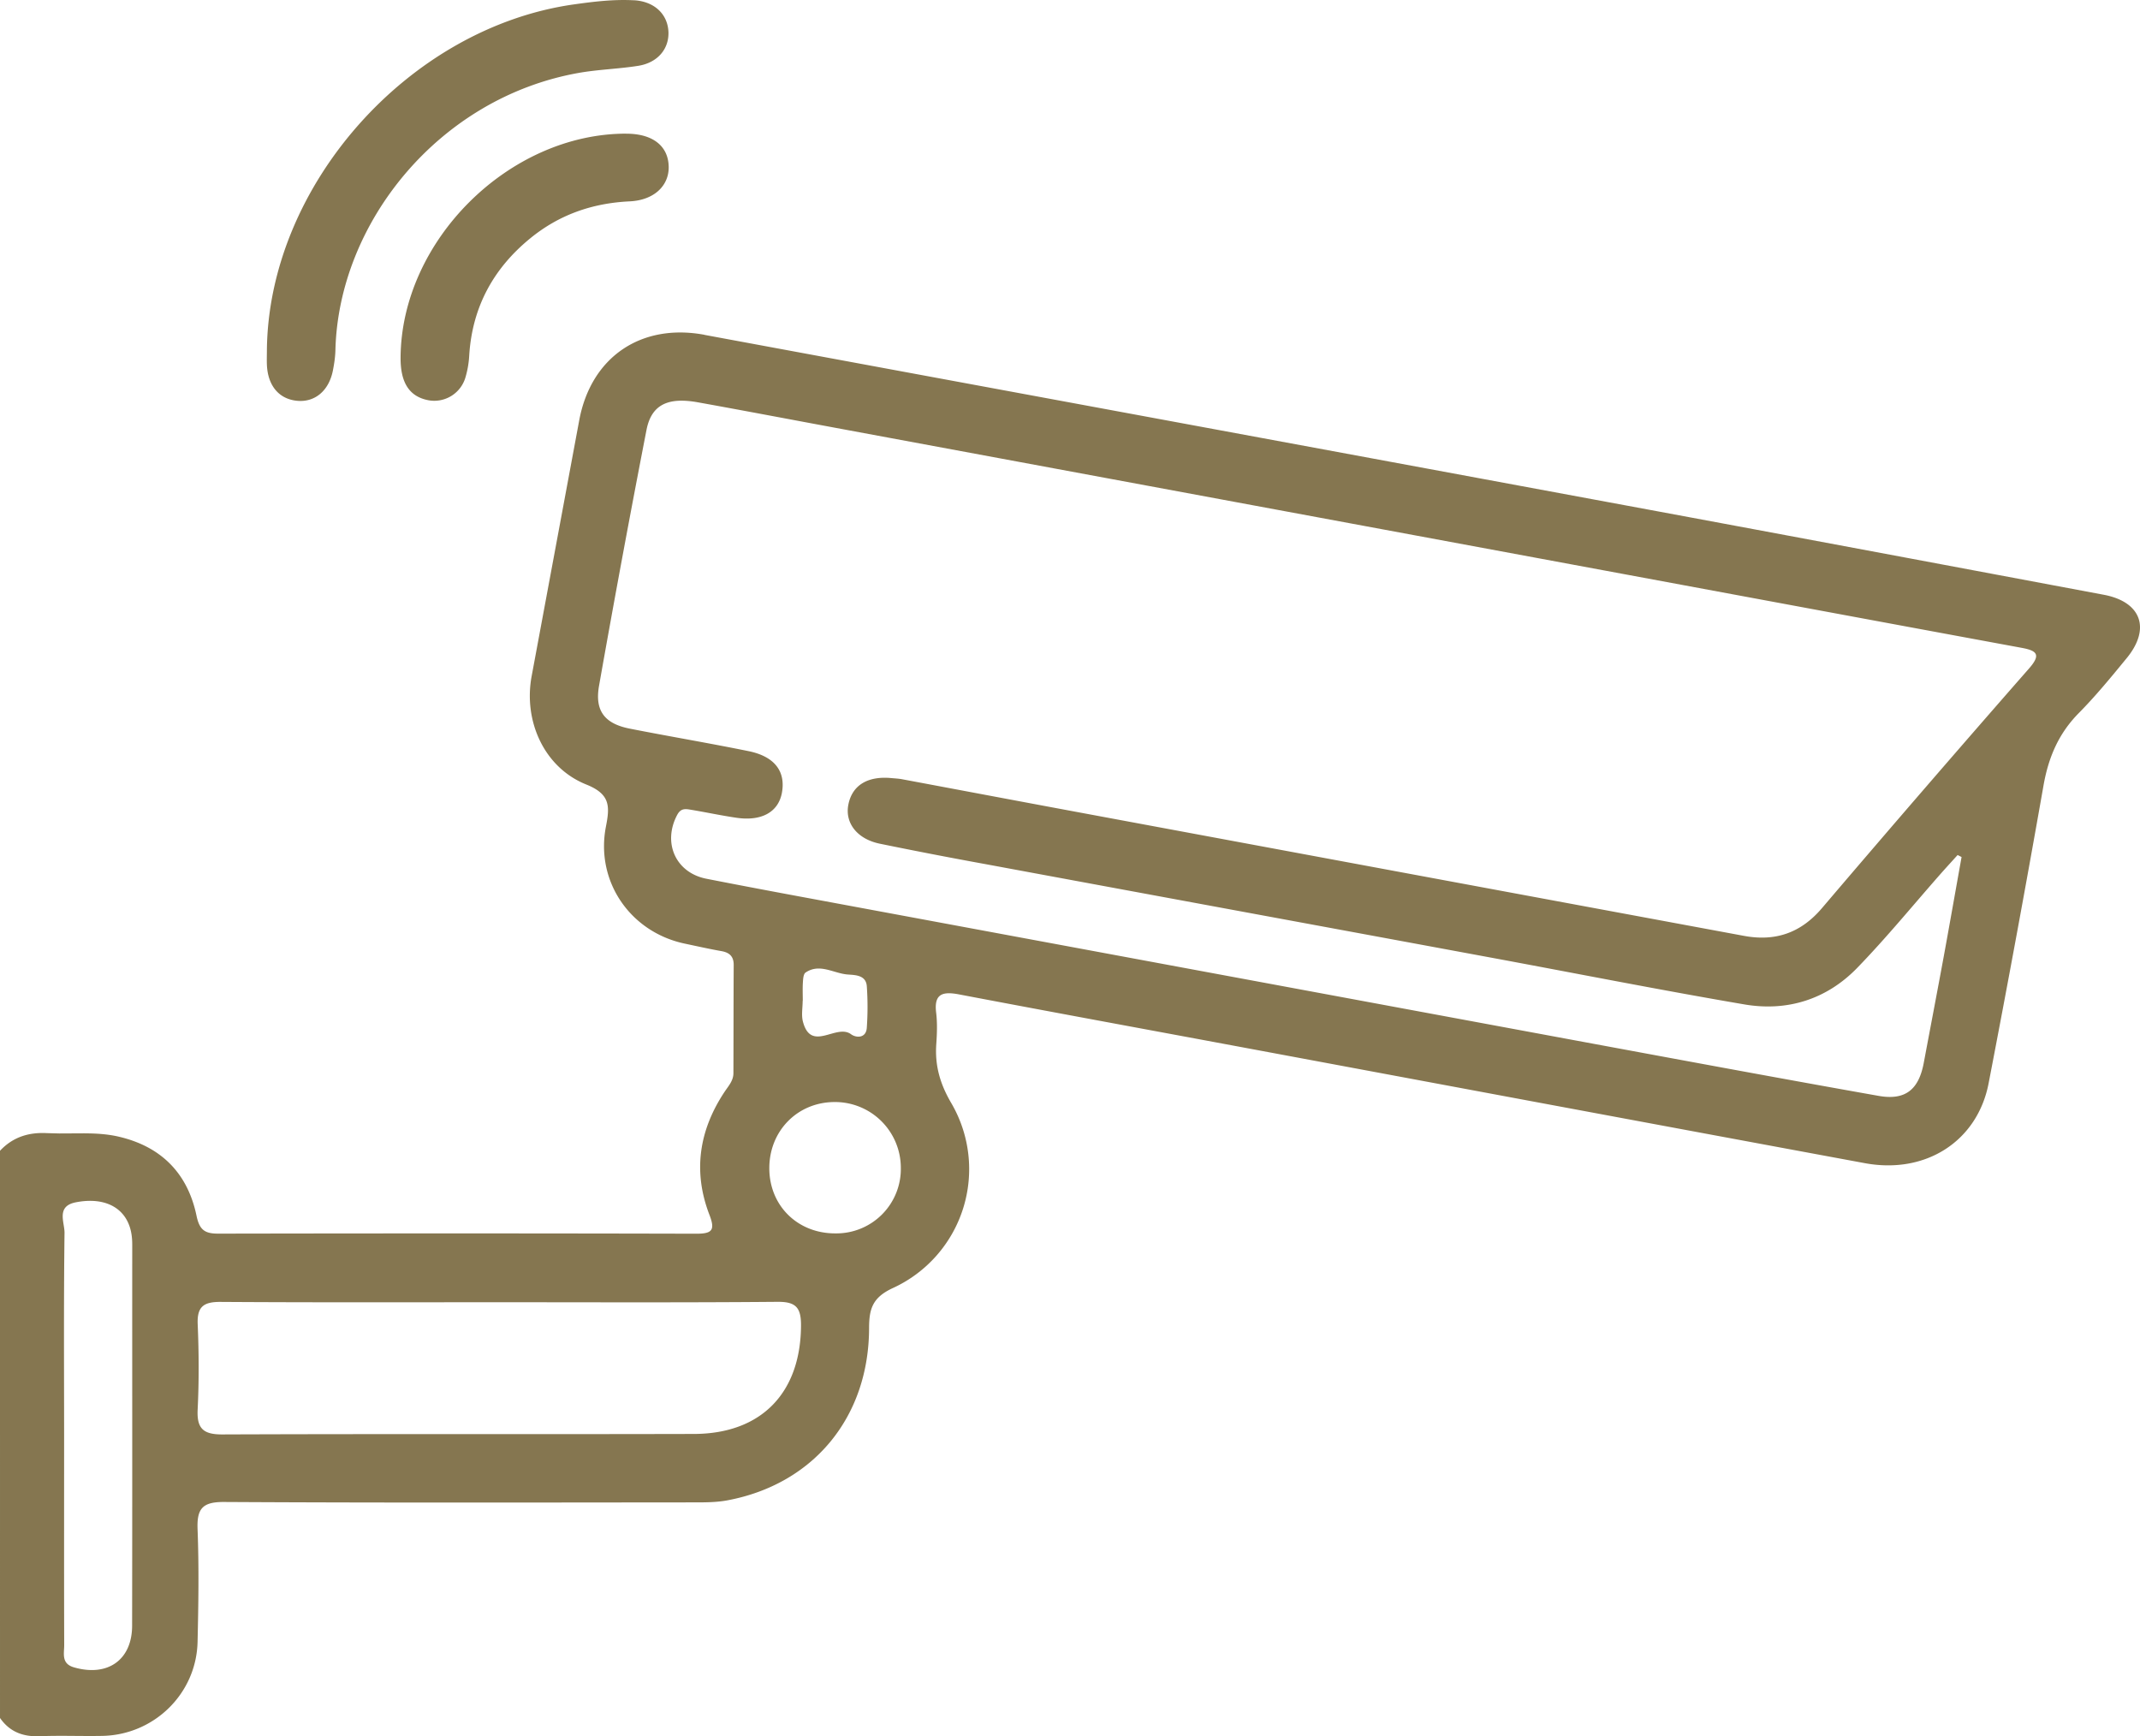 <svg width="53" height="43" viewBox="0 0 53 43" xmlns="http://www.w3.org/2000/svg">
    <path d="M17.445 8.293c7.342 1.36 14.685 2.715 22.027 4.077 4.212.78 8.422 1.57 12.632 2.36.927.175 1.167.837.568 1.568-.382.466-.765.934-1.188 1.362-.505.512-.755 1.106-.877 1.812a452.193 452.193 0 0 1-1.355 7.35c-.274 1.438-1.555 2.265-3.066 1.985-5.228-.967-10.454-1.945-15.681-2.919-2.25-.419-4.5-.832-6.749-1.26-.405-.077-.632-.025-.57.46.03.255.02.517.002.774-.036.528.093.981.37 1.454a3.24 3.24 0 0 1-1.45 4.586c-.494.23-.583.507-.584.983-.002 2.213-1.377 3.875-3.513 4.273-.285.053-.583.05-.875.05-3.86.003-7.722.012-11.583-.01-.537-.004-.68.162-.66.676.036.928.022 1.858 0 2.787-.028 1.282-1.075 2.307-2.362 2.33-.517.01-1.034-.013-1.55.008-.415.016-.743-.11-.981-.452V28.5c.316-.338.708-.462 1.166-.437l.3.008.602-.003c.301.001.601.016.9.089 1.046.252 1.684.92 1.899 1.951.074.358.21.444.537.444 3.947-.007 7.895-.008 11.842.002.394 0 .47-.09.324-.468-.413-1.073-.258-2.093.375-3.046.095-.143.218-.274.219-.459.003-.895.002-1.79.007-2.685 0-.21-.105-.306-.305-.341-.305-.054-.608-.122-.91-.186-1.346-.286-2.212-1.54-1.95-2.895.1-.508.11-.806-.486-1.045-1.044-.418-1.56-1.57-1.353-2.684l1.178-6.334c.292-1.57 1.531-2.41 3.1-2.12zM1.875 29.777c-.49.097-.274.496-.277.756-.021 1.668-.011 3.335-.01 5.003 0 1.736-.003 3.473.002 5.209 0 .207-.076.456.24.548.83.241 1.44-.177 1.442-1.03.006-3.146.001-6.292.003-9.438 0-.193-.025-.378-.106-.552-.2-.432-.676-.618-1.294-.496zm17.38 2.464c-2.29.02-4.58.01-6.869.01-2.307 0-4.614.007-6.92-.008-.418-.003-.588.112-.57.551.03.704.034 1.41-.001 2.114-.024.48.148.62.62.617 3.89-.015 7.78-.002 11.67-.012 1.673-.004 2.643-1.018 2.653-2.68.003-.447-.123-.597-.584-.592zm1.403-4.948c-.915.008-1.61.722-1.605 1.648.005.925.706 1.61 1.64 1.605a1.597 1.597 0 0 0 1.617-1.638 1.63 1.63 0 0 0-1.652-1.615zM16.011 10.65c-.41 2.109-.801 4.22-1.175 6.335-.11.621.141.939.764 1.061.98.193 1.964.358 2.941.557.645.132.921.502.824 1.032-.089.478-.504.71-1.13.617-.375-.055-.745-.135-1.119-.197-.131-.021-.251-.049-.344.126-.367.69-.04 1.433.724 1.582.895.176 1.791.344 2.688.51 6.445 1.197 12.89 2.393 19.335 3.587 2.334.432 4.669.866 7.006 1.28.664.118.996-.154 1.12-.82.165-.879.333-1.756.495-2.635.15-.819.294-1.64.441-2.46l-.098-.05c-.133.148-.268.294-.4.443-.695.788-1.36 1.604-2.09 2.356-.756.777-1.729 1.083-2.793.901-2.086-.356-4.162-.768-6.243-1.153-4.196-.777-8.392-1.55-12.588-2.328a117.4 117.4 0 0 1-2.584-.5c-.563-.118-.866-.519-.773-.973.096-.474.477-.707 1.064-.651.086.008.173.012.257.027 1.37.256 2.74.515 4.11.77 5.582 1.038 11.164 2.075 16.747 3.11.77.143 1.403-.063 1.933-.686a554.848 554.848 0 0 1 5.133-5.94c.297-.34.19-.437-.183-.506-3.722-.687-7.444-1.38-11.165-2.07l-18.273-3.39c-1.116-.207-2.232-.42-3.35-.621-.748-.135-1.153.061-1.274.686zm3.94 13.436c-.053.036-.061.156-.066.238-.01.154-.003.31-.003.464h-.003c0 .172-.036.354.007.515.205.771.824.042 1.19.31.128.095.371.103.391-.154a7.3 7.3 0 0 0 .001-1.03c-.018-.288-.298-.28-.477-.295-.346-.027-.69-.285-1.04-.048zM15.697.006c.504.027.84.34.858.787.015.42-.268.76-.747.837-.491.078-.994.09-1.483.177-3.468.621-5.939 3.72-6.018 6.862-.004.17-.03.343-.063.51-.1.501-.447.79-.888.747-.447-.043-.725-.374-.746-.895-.005-.12 0-.24 0-.36C6.651 4.594 10.12.69 14.207.11c.496-.07.99-.13 1.49-.103zm-.187 3.305c.65 0 1.037.298 1.051.809.014.467-.349.838-.967.867-.93.044-1.753.334-2.467.92-.909.744-1.428 1.698-1.505 2.882a2.374 2.374 0 0 1-.094.556.804.804 0 0 1-.92.567c-.468-.09-.69-.43-.687-1.052.015-2.901 2.685-5.552 5.589-5.55z" fill="#857650" fill-rule="evenodd"/>
</svg>
